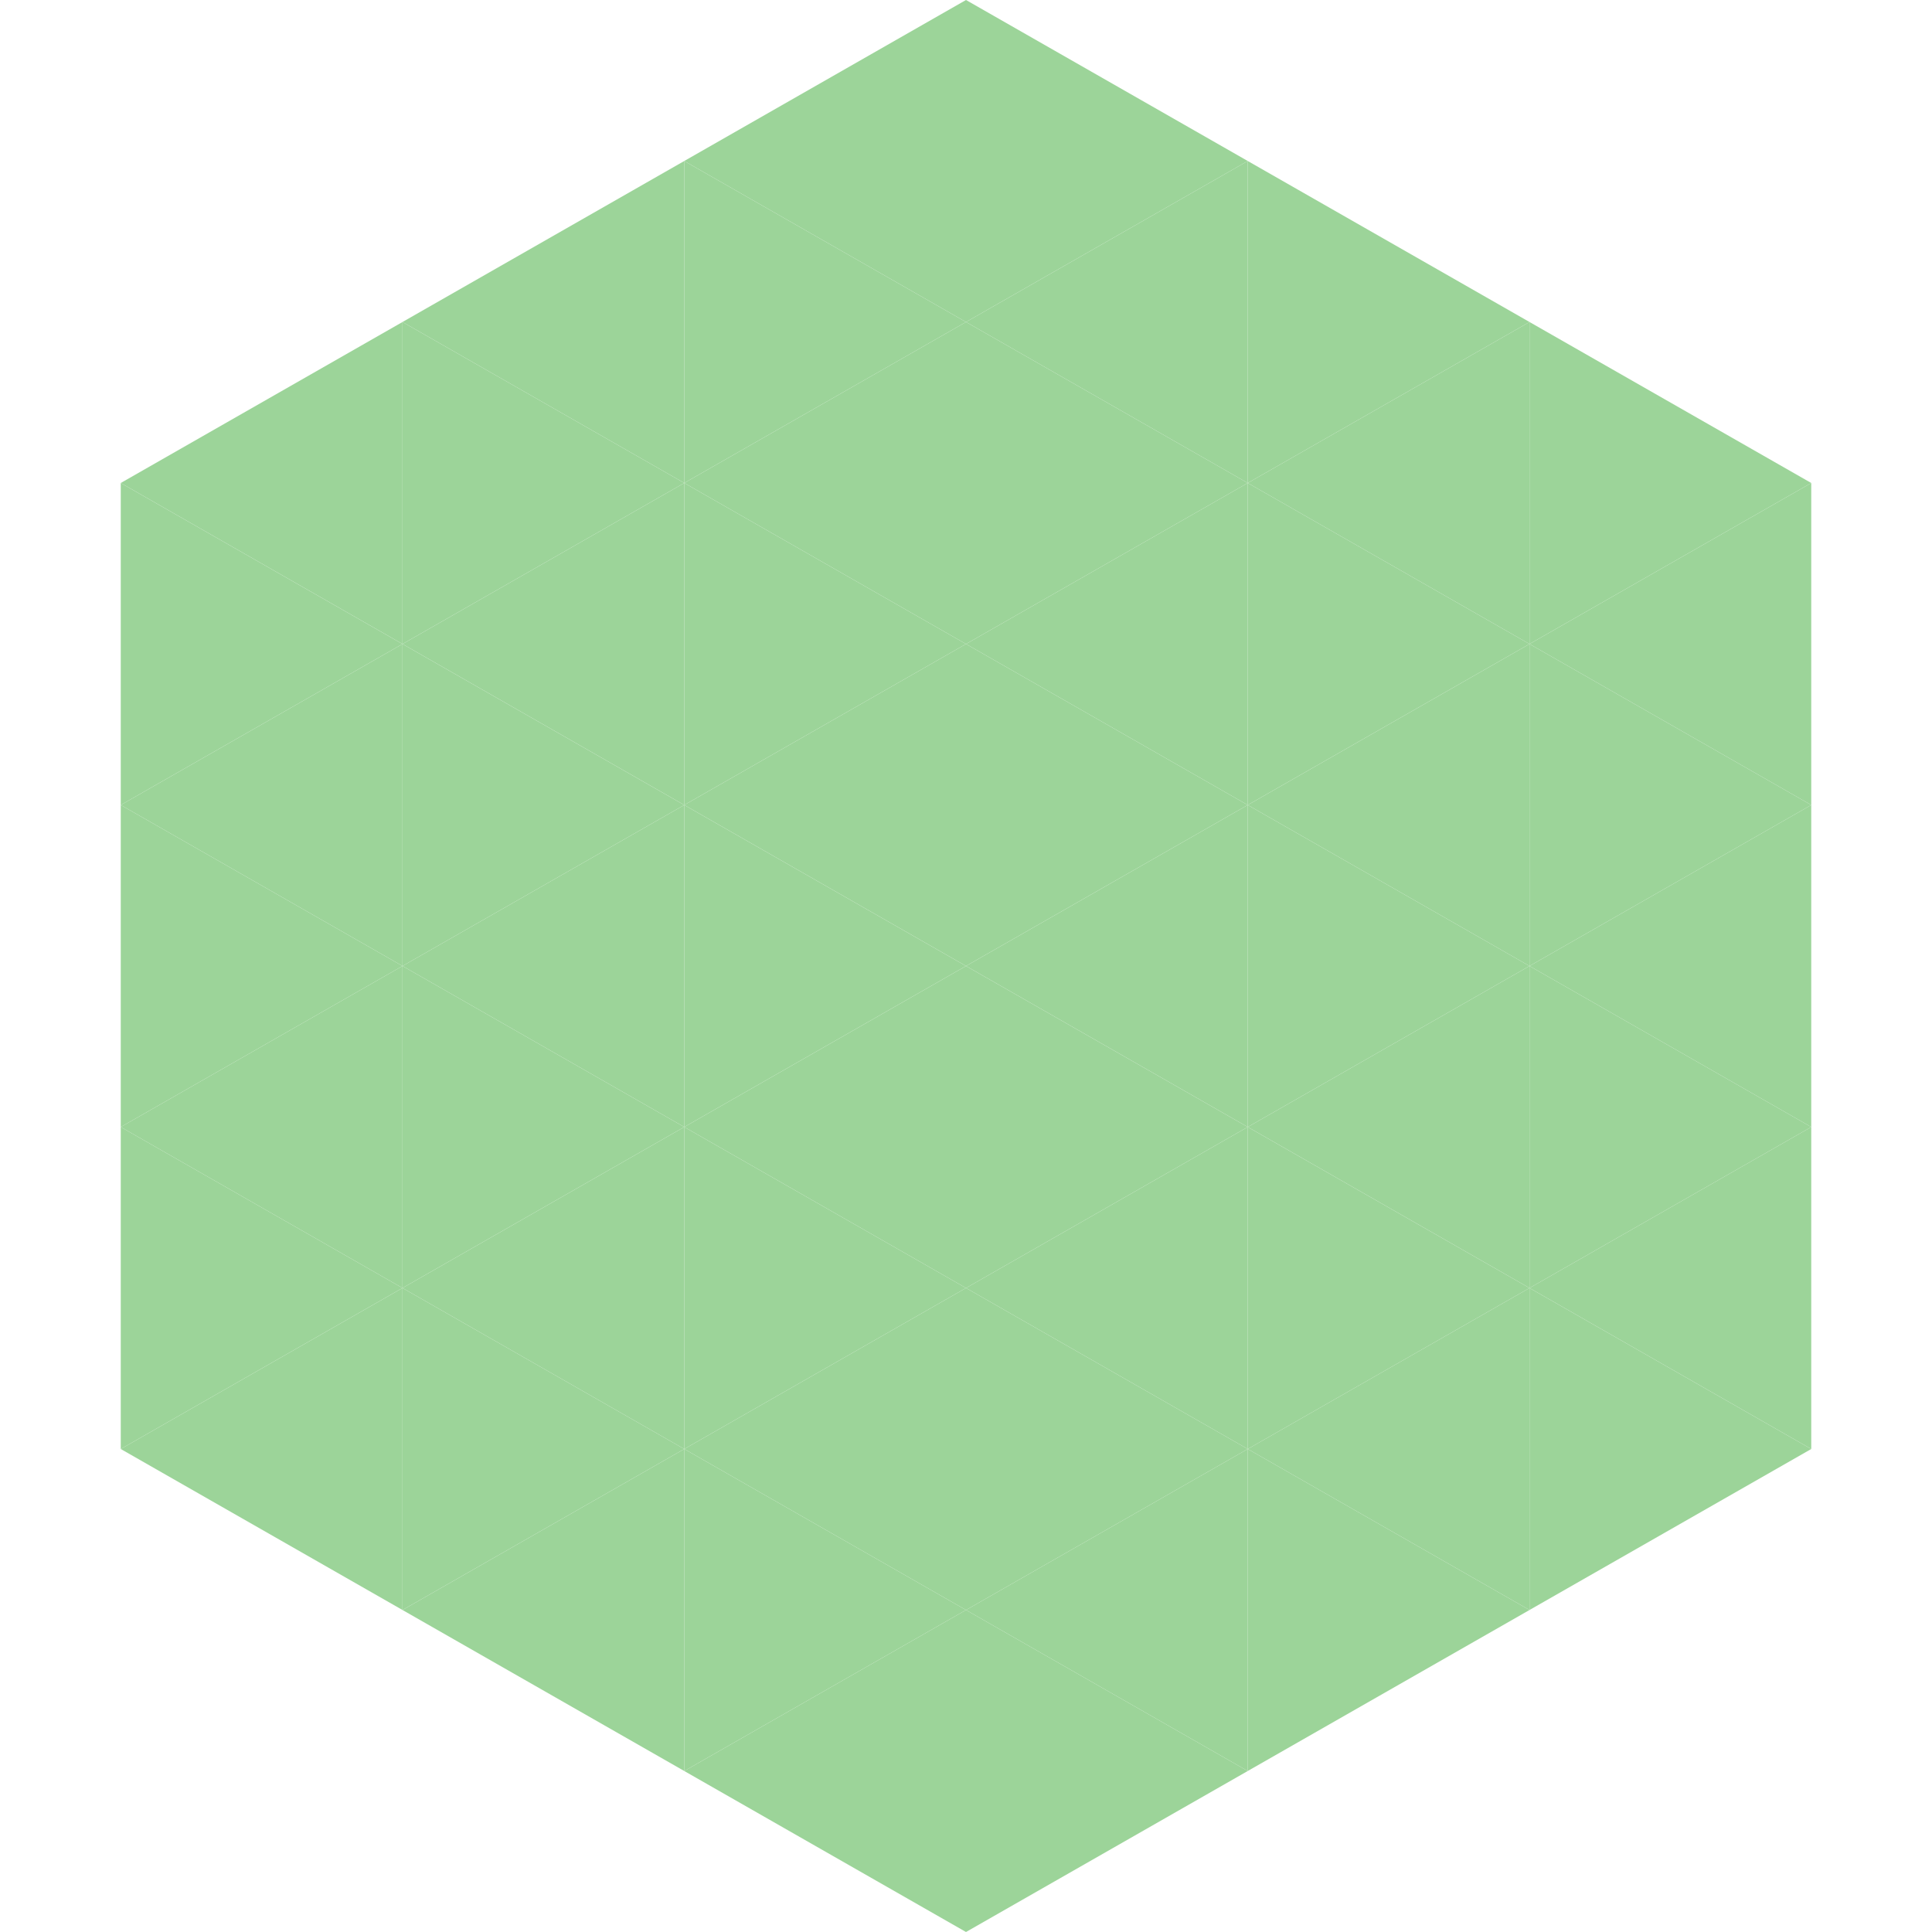 <?xml version="1.0"?>
<!-- Generated by SVGo -->
<svg width="240" height="240"
     xmlns="http://www.w3.org/2000/svg"
     xmlns:xlink="http://www.w3.org/1999/xlink">
<polygon points="50,40 15,60 50,80" style="fill:rgb(156,212,153)" />
<polygon points="190,40 225,60 190,80" style="fill:rgb(156,212,153)" />
<polygon points="15,60 50,80 15,100" style="fill:rgb(156,212,153)" />
<polygon points="225,60 190,80 225,100" style="fill:rgb(156,212,153)" />
<polygon points="50,80 15,100 50,120" style="fill:rgb(156,212,153)" />
<polygon points="190,80 225,100 190,120" style="fill:rgb(156,212,153)" />
<polygon points="15,100 50,120 15,140" style="fill:rgb(156,212,153)" />
<polygon points="225,100 190,120 225,140" style="fill:rgb(156,212,153)" />
<polygon points="50,120 15,140 50,160" style="fill:rgb(156,212,153)" />
<polygon points="190,120 225,140 190,160" style="fill:rgb(156,212,153)" />
<polygon points="15,140 50,160 15,180" style="fill:rgb(156,212,153)" />
<polygon points="225,140 190,160 225,180" style="fill:rgb(156,212,153)" />
<polygon points="50,160 15,180 50,200" style="fill:rgb(156,212,153)" />
<polygon points="190,160 225,180 190,200" style="fill:rgb(156,212,153)" />
<polygon points="15,180 50,200 15,220" style="fill:rgb(255,255,255); fill-opacity:0" />
<polygon points="225,180 190,200 225,220" style="fill:rgb(255,255,255); fill-opacity:0" />
<polygon points="50,0 85,20 50,40" style="fill:rgb(255,255,255); fill-opacity:0" />
<polygon points="190,0 155,20 190,40" style="fill:rgb(255,255,255); fill-opacity:0" />
<polygon points="85,20 50,40 85,60" style="fill:rgb(156,212,153)" />
<polygon points="155,20 190,40 155,60" style="fill:rgb(156,212,153)" />
<polygon points="50,40 85,60 50,80" style="fill:rgb(156,212,153)" />
<polygon points="190,40 155,60 190,80" style="fill:rgb(156,212,153)" />
<polygon points="85,60 50,80 85,100" style="fill:rgb(156,212,153)" />
<polygon points="155,60 190,80 155,100" style="fill:rgb(156,212,153)" />
<polygon points="50,80 85,100 50,120" style="fill:rgb(156,212,153)" />
<polygon points="190,80 155,100 190,120" style="fill:rgb(156,212,153)" />
<polygon points="85,100 50,120 85,140" style="fill:rgb(156,212,153)" />
<polygon points="155,100 190,120 155,140" style="fill:rgb(156,212,153)" />
<polygon points="50,120 85,140 50,160" style="fill:rgb(156,212,153)" />
<polygon points="190,120 155,140 190,160" style="fill:rgb(156,212,153)" />
<polygon points="85,140 50,160 85,180" style="fill:rgb(156,212,153)" />
<polygon points="155,140 190,160 155,180" style="fill:rgb(156,212,153)" />
<polygon points="50,160 85,180 50,200" style="fill:rgb(156,212,153)" />
<polygon points="190,160 155,180 190,200" style="fill:rgb(156,212,153)" />
<polygon points="85,180 50,200 85,220" style="fill:rgb(156,212,153)" />
<polygon points="155,180 190,200 155,220" style="fill:rgb(156,212,153)" />
<polygon points="120,0 85,20 120,40" style="fill:rgb(156,212,153)" />
<polygon points="120,0 155,20 120,40" style="fill:rgb(156,212,153)" />
<polygon points="85,20 120,40 85,60" style="fill:rgb(156,212,153)" />
<polygon points="155,20 120,40 155,60" style="fill:rgb(156,212,153)" />
<polygon points="120,40 85,60 120,80" style="fill:rgb(156,212,153)" />
<polygon points="120,40 155,60 120,80" style="fill:rgb(156,212,153)" />
<polygon points="85,60 120,80 85,100" style="fill:rgb(156,212,153)" />
<polygon points="155,60 120,80 155,100" style="fill:rgb(156,212,153)" />
<polygon points="120,80 85,100 120,120" style="fill:rgb(156,212,153)" />
<polygon points="120,80 155,100 120,120" style="fill:rgb(156,212,153)" />
<polygon points="85,100 120,120 85,140" style="fill:rgb(156,212,153)" />
<polygon points="155,100 120,120 155,140" style="fill:rgb(156,212,153)" />
<polygon points="120,120 85,140 120,160" style="fill:rgb(156,212,153)" />
<polygon points="120,120 155,140 120,160" style="fill:rgb(156,212,153)" />
<polygon points="85,140 120,160 85,180" style="fill:rgb(156,212,153)" />
<polygon points="155,140 120,160 155,180" style="fill:rgb(156,212,153)" />
<polygon points="120,160 85,180 120,200" style="fill:rgb(156,212,153)" />
<polygon points="120,160 155,180 120,200" style="fill:rgb(156,212,153)" />
<polygon points="85,180 120,200 85,220" style="fill:rgb(156,212,153)" />
<polygon points="155,180 120,200 155,220" style="fill:rgb(156,212,153)" />
<polygon points="120,200 85,220 120,240" style="fill:rgb(156,212,153)" />
<polygon points="120,200 155,220 120,240" style="fill:rgb(156,212,153)" />
<polygon points="85,220 120,240 85,260" style="fill:rgb(255,255,255); fill-opacity:0" />
<polygon points="155,220 120,240 155,260" style="fill:rgb(255,255,255); fill-opacity:0" />
</svg>
